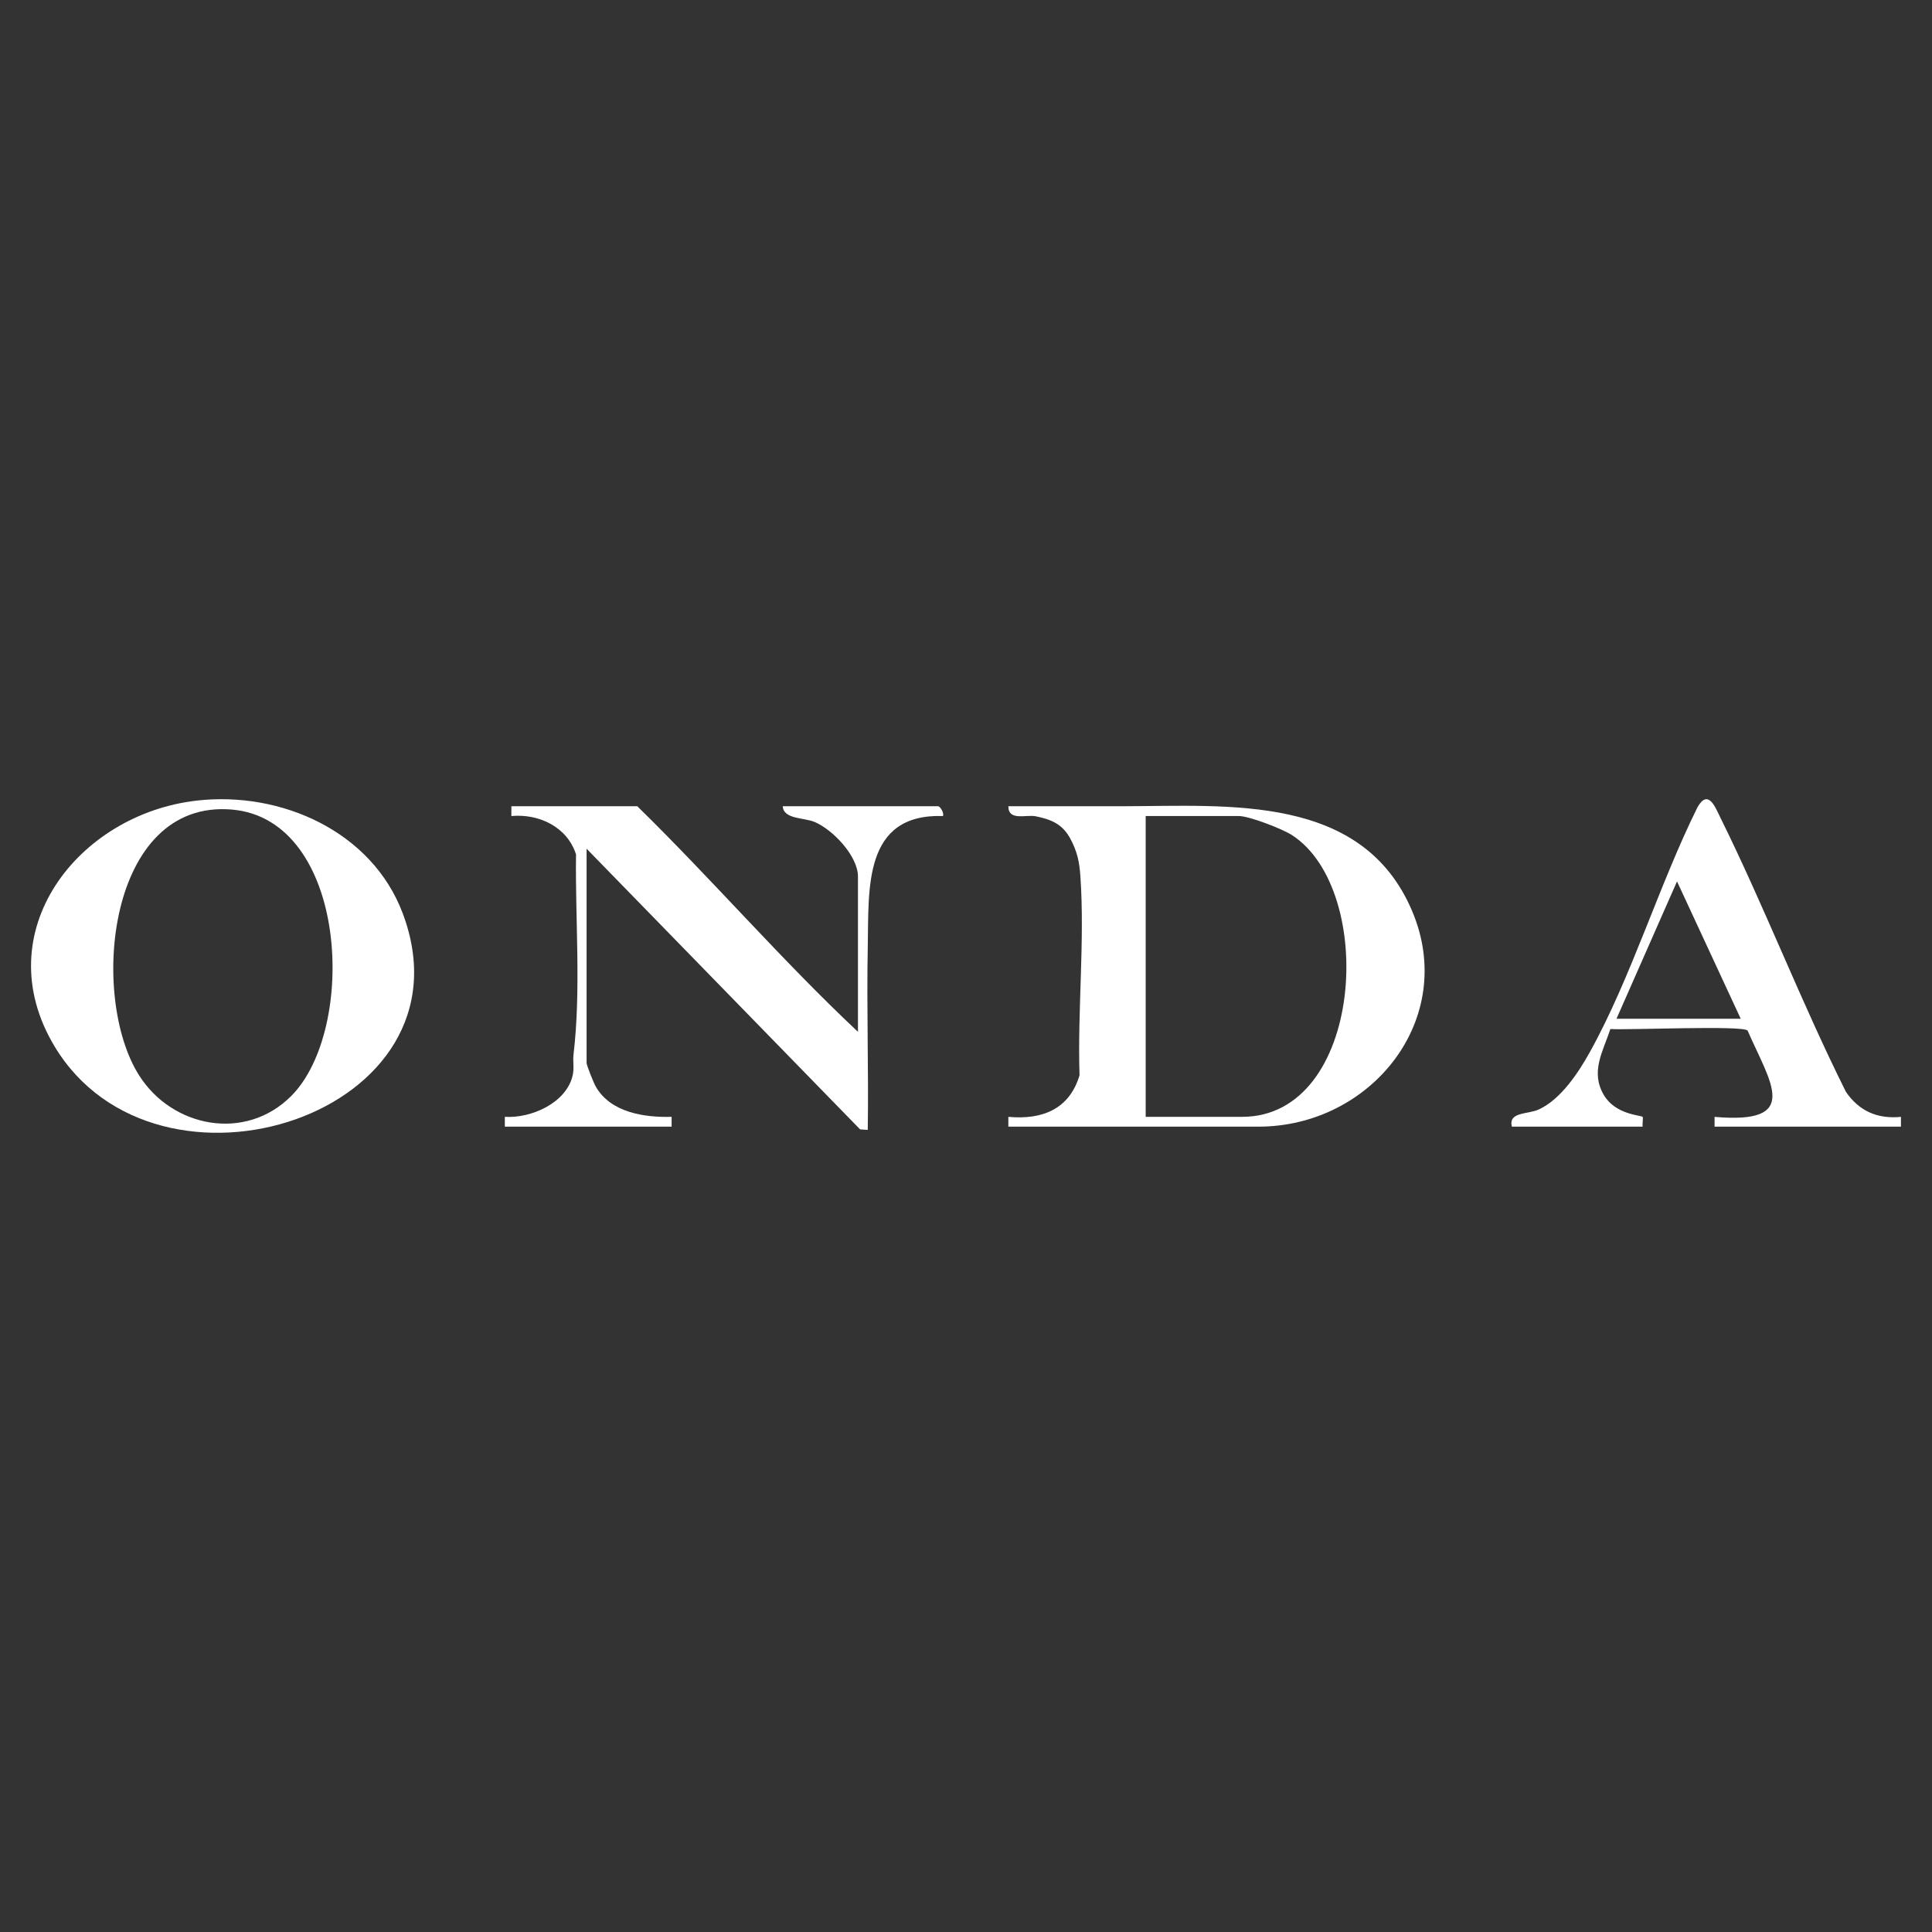 <?xml version="1.0" encoding="UTF-8"?>
<svg id="Capa_1" data-name="Capa 1" xmlns="http://www.w3.org/2000/svg" viewBox="0 0 1500 1500">
  <rect x="0" y="0" width="1500" height="1500" fill="#333333" stroke="none"/>
  <defs>
    <style>
      .cls-1 {
        fill: #fff;
      }
    </style>
  </defs>
  <g>
    <path class="cls-1" d="M152.76,621.58c65.44-7.46,135.94,23.87,159.89,87.48,58.76,156.11-190.87,236.38-270.51,102.97-52.81-88.47,18.18-179.91,110.62-190.45ZM226.05,850.99c51.71-51.73,44.28-214.78-46.09-222.45-96.5-8.2-110.83,145.22-71.92,206.44,25.81,40.6,82.53,51.5,118,16.02Z"/>
    <g>
      <path class="cls-1" d="M871.73,625.96c82.39-.14,185.97-9.76,224.61,81.28,35.68,84.06-31.92,167.49-119.26,167.49h-194.2v-7.6c26.2,2.38,47.38-5.81,55.27-32.32-1.63-50.28,4.13-104.55.67-154.38-.8-11.58-2.5-19.27-7.72-29.09-5.89-11.09-14.19-14.97-26.87-17.56-7.59-1.55-21.38,3.91-21.35-7.81,29.58-.06,59.26.04,88.83-.01ZM889.5,867.11h74.89c94.32,0,104.89-176.12,38.58-218.81-7.49-4.82-33.13-14.73-41.11-14.73h-72.35v233.54Z"/>
      <path class="cls-1" d="M445.26,818.88c6-50.62,1.29-104.07,1.96-155.54-6.86-21.35-28.67-31.68-50.2-29.78l.02-7.61h97.73c58.41,57.11,111.83,119.25,171.35,175.16v-120.58c0-15.84-19.46-36.44-33.76-42.4-8.29-3.45-24.13-2.01-24.63-12.18h120.58c1.55,0,4.88,5.23,3.8,7.6-62.29-1.94-57.47,56.83-58.37,101.55-.95,47.31.72,94.83-.01,142.14l-5.94-.38-212.36-217.92v166.27c0,1.94,5.49,15.53,7.07,18.31,11.49,20.22,37.49,24.18,58.94,23.59v7.6h-129.48l-.02-7.61c20.44,1.32,47.93-10.77,52.73-32.37,1.22-5.49,0-10.84.6-15.87Z"/>
    </g>
  </g>
  <path class="cls-1" d="M1173.81,874.73c-2.93-11.62,12.34-9.41,20.92-13.35,17-7.8,30.65-28.41,39.48-44.29,32.41-58.27,53.82-130.14,83.75-190.4,8.4-14.6,13.8.15,17.94,8.52,34.44,69.71,62.49,142.84,97.25,212.45,10.3,15.05,24.59,21.27,42.75,19.47l-.02,7.61h-144.69v-7.6c67.88,5.92,43.34-26.36,25.65-66.98-3.21-4.28-93.13-.27-106.54-1.23-5.79,17.59-15.74,33.24-5.04,51.31,9.12,15.39,28.95,15.55,30.08,16.93.57.69-.34,5.49,0,7.57h-101.54ZM1255.04,790.96h96.46l-49.47-106.63-46.99,106.63Z"/>
</svg>